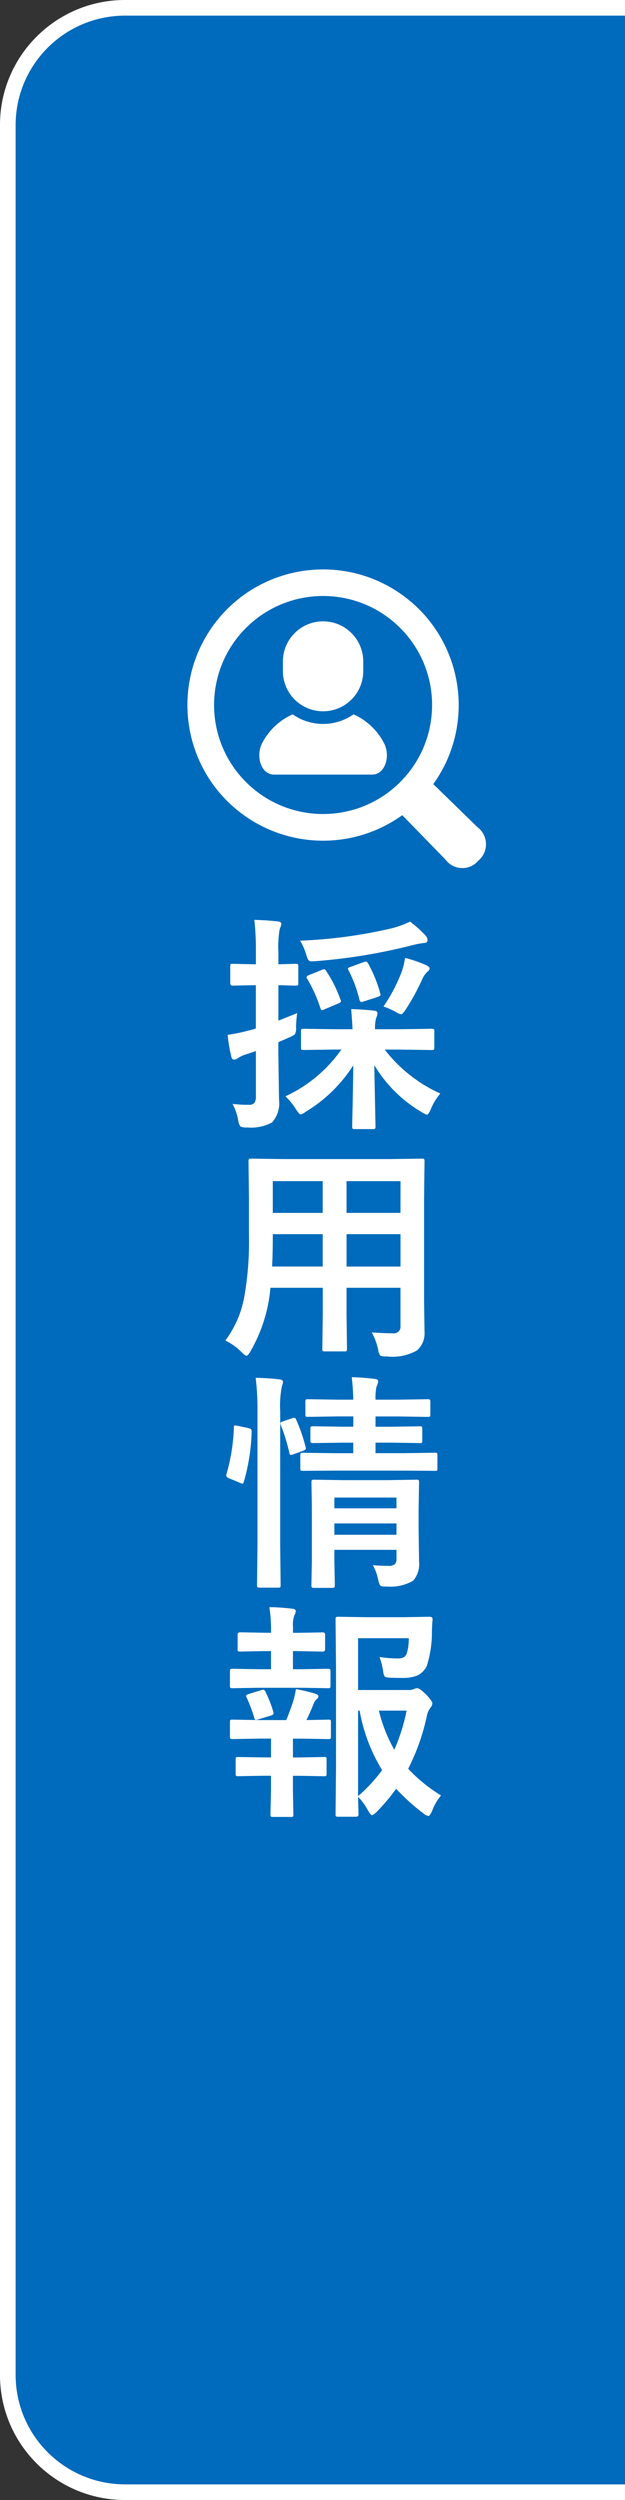 <?xml version="1.0" encoding="UTF-8"?>
<svg id="_レイヤー_1" data-name="レイヤー_1" xmlns="http://www.w3.org/2000/svg" version="1.1" xmlns:xlink="http://www.w3.org/1999/xlink" viewBox="0 0 60 240">
  <rect x="0" y="0" width="60" height="240" fill="#333333" stroke="none"/>
  <!-- Generator: Adobe Illustrator 29.2.1, SVG Export Plug-In . SVG Version: 2.1.0 Build 116)  -->
  <defs>
    <style>
      .st0 {
        fill: #fff;
      }

      .st1 {
        fill: none;
      }

      .st2 {
        clip-path: url(#clippath-1);
      }

      .st3 {
        fill: #006abc;
      }

      .st4 {
        clip-path: url(#clippath);
      }
    </style>
    <clipPath id="clippath">
      <rect class="st1" y="0" width="60" height="240"/>
    </clipPath>
    <clipPath id="clippath-1">
      <rect class="st1" x="21" y="87.336" width="22" height="88"/>
    </clipPath>
  </defs>
  <g id="_グループ_3531" data-name="グループ_3531">
    <g class="st4">
      <g id="_マスクグループ_112" data-name="マスクグループ_112">
        <path id="_長方形_832" data-name="長方形_832" class="st3" d="M12,0h52v240H12c-6.627,0-12-5.373-12-12V12C0,5.372,5.373,0,12,0Z"/>
        <path id="_長方形_832_-_アウトライン" data-name="長方形_832_-_アウトライン" class="st0" d="M12,1.5c-5.796.007-10.493,4.704-10.5,10.5v216c.007,5.796,4.704,10.493,10.5,10.5h50.5V1.5H12M12,0h52v240H12c-6.627,0-12-5.373-12-12V12C0,5.372,5.373,0,12,0Z"/>
      </g>
    </g>
    <g id="_グループ_3400" data-name="グループ_3400">
      <g class="st2">
        <g id="_グループ_3399" data-name="グループ_3399">
          <path id="_パス_8815" data-name="パス_8815" class="st0" d="M36.308,129.588c-.124-.585-.331-1.149-.613-1.676.8.057,1.48.085,2.041.086.345.047.663-.195.71-.54.008-.06.008-.12-.001-.18v-3.652h-5.177v2.621l.043,3.255c0,.114-.015.182-.043.2-.061.028-.128.038-.194.032h-1.9c-.115,0-.183-.014-.2-.043-.028-.06-.039-.127-.032-.193l.042-3.255v-2.617h-5.021c-.184,2.146-.837,4.225-1.912,6.091-.165.293-.3.44-.4.44-.071,0-.225-.118-.462-.354-.454-.454-.98-.832-1.555-1.118.906-1.211,1.522-2.613,1.8-4.1.349-1.94.505-3.909.466-5.879v-3.61l-.043-3.6c0-.129.018-.208.054-.236.068-.029.142-.041.215-.033l3.008.043h10.345l3.029-.043c.122,0,.193.018.215.054.028.068.039.142.032.215l-.043,3.6v9.74l.043,3.029c.047.676-.223,1.335-.731,1.783-.883.49-1.897.689-2.9.569-.211.028-.427 0-.624-.081-.103-.167-.169-.354-.193-.548h.001ZM22.547,136.836c.087.009.173.023.258.043l1.031.214c.215.051.322.14.322.269v.086c-.045,1.629-.297,3.247-.752,4.812-.036.115-.079.172-.129.172-.079-.013-.154-.038-.225-.075l-1.064-.44c-.179-.069-.268-.162-.268-.281.003-.055.014-.109.032-.161.419-1.451.654-2.949.7-4.458,0-.121.032-.182.1-.182l-.005.001ZM22.869,107.574c-.092-.56-.277-1.101-.548-1.6.517.062,1.037.091,1.558.086.208.029.417-.046.559-.2.102-.195.146-.415.128-.634v-4.331c-.286.108-.601.216-.945.323-.285.081-.556.208-.8.376-.101.081-.225.126-.354.128-.129,0-.215-.089-.258-.268-.169-.693-.288-1.396-.355-2.106.681-.1,1.355-.24,2.02-.418.233-.05.462-.115.687-.194v-4.157h-.242l-2,.043c-.143,0-.215-.082-.215-.247v-1.579c-.008-.081.003-.162.033-.237.057-.027.119-.038.182-.032l2,.043h.247v-1.139c.013-1.044-.037-2.088-.15-3.126.809.021,1.557.071,2.245.151.236.029.355.1.355.225-.026.17-.081.333-.162.484-.126.734-.169,1.48-.128,2.223v1.182l1.643-.043c.129,0,.208.018.236.054.029.068.041.142.033.215v1.579c0,.122-.015.193-.043.215-.072.027-.149.038-.226.032l-.494-.011c-.337-.014-.72-.025-1.149-.032v3.4c.157-.057.757-.297,1.8-.72-.061.453-.097.908-.107,1.365.028.228-.009.459-.108.666-.165.124-.345.225-.537.3l-1.052.461v1.118l.064,4.382c.106.795-.136,1.597-.666,2.2-.74.398-1.581.566-2.417.483-.216.027-.436-.007-.634-.1-.108-.172-.177-.367-.2-.569v.009ZM24.91,160.246h1.107v-1.74h-.6l-2.374.043c-.115,0-.183-.015-.2-.043-.028-.061-.039-.128-.032-.194v-1.385c0-.151.078-.226.236-.226l2.374.043h.6v-.043c.013-.809-.041-1.617-.162-2.417.729.011,1.457.061,2.181.15.236.022.355.1.355.226-.016.141-.06.277-.129.4-.124.353-.172.728-.14,1.1v.591h.483l2.374-.043c.109-.015.211.061.226.17.003.018.003.037,0,.056v1.385c0,.158-.075.237-.226.237l-2.378-.05h-.483v1.74h.752l2.621-.043c.115,0,.181.018.2.054.029.067.04.141.032.214v1.365c0,.114-.014.182-.043.2-.06.028-.127.039-.193.032l-2.621-.043h-3.96l-2.567.043c-.082.011-.165-.004-.237-.043-.028-.06-.039-.127-.032-.193v-1.361c0-.128.018-.207.054-.236.068-.029.142-.04.215-.032l2.567.043ZM25.286,168.711h.731v-1.805h-1.128l-2.568.043c-.122,0-.193-.018-.215-.054-.029-.068-.04-.142-.032-.215v-1.364c0-.114.014-.182.043-.2.063-.027.132-.038.2-.032l2.568.043h2.6c.272-.667.505-1.311.7-1.934.097-.342.172-.69.225-1.042.624.112,1.241.259,1.848.441.207.064.311.147.311.247-.004.108-.06.208-.15.268-.131.108-.231.249-.29.409-.251.623-.487,1.16-.709,1.611l2.116-.043c.115,0,.183.014.2.043.028.06.039.127.032.193v1.364c.011.082-.004.165-.043.237-.06.028-.127.039-.193.032l-2.6-.043h-.81v1.805h.591l2.406-.043c.115,0,.183.014.2.043.028.06.039.127.032.193v1.364c.01.072-.003.145-.037.21-.061.034-.131.046-.2.037l-2.406-.043h-.586v1.429l.043,2.288c0,.115-.014.183-.043.2-.06.029-.127.04-.193.033h-1.719c-.074.009-.15-.006-.215-.043-.028-.061-.038-.128-.032-.194l.054-2.288v-1.429h-.731l-2.417.043c-.074.01-.15-.005-.215-.043-.028-.063-.039-.132-.032-.2v-1.368c0-.114.014-.183.043-.2.063-.027.132-.038.2-.032l2.421.039ZM24.405,164.911c-.19-.662-.43-1.309-.719-1.934-.035-.055-.058-.117-.065-.182,0-.057.086-.115.258-.172l1.214-.376c.056-.019.113-.03.172-.032.086,0,.157.061.214.182.308.617.56,1.26.752,1.923.017.056.028.114.033.172,0,.079-.083.147-.247.2l-1.217.366c-.072.03-.148.048-.226.054-.072,0-.129-.068-.172-.2l.003-.001ZM24.717,135.585c.017-1.109-.041-2.218-.172-3.319.845.021,1.6.071,2.267.15.236.021.354.1.354.225-.007.152-.044.302-.107.441-.154.802-.207,1.62-.159,2.435v12.784l.04,3.845c.011.082-.004.165-.043.237-.06.028-.127.039-.193.032h-1.783c-.122,0-.193-.018-.215-.054-.028-.068-.039-.142-.032-.215l.043-3.824v-12.74.003ZM26.188,118.727c0,1.046-.021,1.999-.064,2.858h4.855v-3.105h-4.791v.247ZM26.188,116.439h4.791v-3.051h-4.791v3.051ZM28.047,136.151c.062-.023.127-.038.193-.043.079,0,.143.061.194.183.377.842.678,1.715.9,2.61.017.049.027.1.032.151,0,.078-.089.154-.268.225l-.924.333c-.079.033-.162.055-.247.065-.079,0-.129-.068-.151-.2-.198-.906-.471-1.793-.816-2.654-.023-.058-.037-.12-.043-.182,0-.079.089-.144.269-.194l.861-.294ZM32.107,100.756l-2.964.043c-.122,0-.194-.015-.215-.043-.028-.061-.039-.128-.032-.194v-1.568c0-.115.014-.181.042-.2.063-.028.132-.039.2-.032l2.964.043h1.741c-.022-.495-.065-1.139-.129-1.934.766.021,1.496.071,2.191.15.222.022.333.1.333.247-.005.103-.026.204-.064.3-.05.136-.079.219-.086.247-.071.325-.1.657-.086.989h2.46l2.965-.043c.081-.011.164.004.236.043.028.06.039.127.032.193v1.568c0,.108-.014.174-.043.2-.07.034-.148.047-.225.038l-2.965-.043h-1.531c1.406,1.824,3.24,3.274,5.339,4.221-.389.455-.701.97-.924,1.526-.144.336-.269.505-.376.505-.187-.066-.364-.156-.527-.269-1.855-1.096-3.406-2.64-4.511-4.49.014.881.039,2.147.075,3.8.028,1.253.042,1.951.043,2.094,0,.115-.018.186-.054.215-.068.029-.142.04-.215.032h-1.74c-.115,0-.183-.018-.2-.053s-.032-.086-.032-.194.017-.956.053-2.524c.029-1.404.047-2.521.054-3.352-1.165,1.83-2.74,3.364-4.6,4.48-.134.112-.292.193-.461.236-.086,0-.233-.167-.441-.5-.286-.454-.626-.871-1.014-1.241,2.156-.995,4.009-2.545,5.371-4.49h-.664ZM37.586,89.122c.614-.157,1.211-.372,1.783-.645.528.397,1.021.839,1.472,1.322.117.118.188.274.2.44,0,.193-.118.289-.355.29-.377.043-.751.115-1.117.215-3.032.775-6.125,1.285-9.245,1.525-.179.015-.308.022-.386.022-.138.015-.273-.044-.355-.155-.079-.156-.14-.32-.183-.49-.14-.47-.338-.921-.59-1.342,2.956-.113,5.895-.508,8.776-1.182ZM32.064,141.179l-2.986.021c-.073.009-.148-.002-.215-.032-.028-.068-.039-.142-.032-.215v-1.257c0-.114.018-.183.054-.2.06-.029.127-.041.193-.032l2.986.043h1.848v-1.01h-1.1l-2.767.039c-.115,0-.186-.018-.215-.054-.029-.068-.04-.142-.032-.215v-1.1c0-.122.018-.194.054-.215.021-.022.086-.032.193-.032l2.771.043h1.1v-.989h-1.45l-2.9.043c-.074.01-.15-.005-.215-.043-.029-.063-.04-.132-.033-.2v-1.18c0-.129.018-.208.054-.237.06-.029.128-.041.194-.032l2.9.043h1.45c-.014-.716-.064-1.436-.15-2.159.752.021,1.479.074,2.18.161.237.021.355.093.355.215-.004.11-.025.219-.065.322-.057.143-.089.226-.1.247-.075.4-.104.807-.086,1.214h2.116l2.879-.043c.129,0,.2.018.226.054.037.065.052.141.042.215v1.181c0,.122-.017.194-.053.215-.068.029-.142.04-.215.032l-2.879-.043h-2.116v.989h1.493l2.75-.043c.074-.01.15.005.215.043.028.063.039.132.032.2v1.1c.011.082-.004.165-.043.237-.063.027-.132.038-.2.032l-2.75-.043h-1.497v1.01h2.728l2.965-.043c.122,0,.194.014.215.043.028.06.039.127.032.193v1.257c0,.129-.014.2-.043.226-.065.02-.133.027-.2.021l-2.965-.021-6.718-.001ZM31.119,93.043c.065,0,.129.057.194.172.567.849,1.026,1.765,1.364,2.728.028.053.046.112.053.172,0,.086-.1.165-.29.236l-1.278.537c-.077.043-.16.072-.247.086-.064,0-.115-.057-.15-.171-.315-.986-.739-1.934-1.265-2.826-.041-.049-.067-.109-.075-.172,0-.064.082-.132.247-.2l1.2-.483c.078-.038.161-.063.247-.075v-.004ZM36.3,151.62c-.098-.478-.268-.938-.505-1.364.508.043,1.006.065,1.493.064.231.029.463-.037.645-.182.097-.138.143-.305.129-.473v-.881h-5.962v1.01l.043,2.374c0,.129-.018.204-.054.225-.065.038-.141.053-.215.043h-1.722c-.122,0-.2-.018-.225-.053-.029-.068-.04-.142-.032-.215l.043-2.332v-5.145l-.038-2.374c0-.129.017-.207.053-.236.068-.029.142-.04.215-.032l2.718.043h4.383l2.728-.043c.115,0,.183.018.2.053.029.068.041.142.033.215l-.043,2.568v1.965l.043,3.051c.074.668-.132,1.338-.57,1.848-.757.436-1.629.63-2.5.558h-.268c-.215,0-.355-.046-.419-.139-.084-.173-.142-.358-.172-.548h-.001ZM38.062,143.767h-5.962v1.032h5.962v-1.032ZM32.1,147.336h5.962v-1.087h-5.962v1.087ZM39.19,169.808c.929.99,1.988,1.85,3.147,2.557-.369.445-.66.95-.859,1.493-.151.323-.273.485-.366.484-.161-.048-.311-.129-.44-.237-.952-.712-1.837-1.51-2.643-2.384-.566.787-1.191,1.53-1.869,2.223-.229.208-.375.312-.44.312-.086,0-.219-.154-.4-.462-.249-.478-.568-.916-.945-1.3.007.422.017.841.032,1.257.007.272.011.419.011.44,0,.143-.079.215-.236.215h-1.7c-.081.011-.164-.004-.236-.043-.029-.052-.04-.113-.032-.172l.043-4.6v-9.474l-.043-4.662c0-.122.018-.193.054-.215.068-.029.141-.04.214-.032l2.729.043h3.545l2.481-.043c.194,0,.29.075.29.225v.065c-.021.172-.036.376-.043.612-.014.294-.021.462-.021.5.013,1.119-.15,2.232-.484,3.3-.186.414-.513.749-.923.945-.475.171-.979.248-1.483.226-.515,0-.901-.007-1.16-.022-.272-.021-.433-.06-.483-.118-.079-.138-.127-.292-.14-.451-.07-.483-.189-.958-.354-1.418.569.087,1.143.134,1.718.14.228.019.456-.03.656-.14.137-.111.232-.267.268-.44.12-.445.175-.905.161-1.365h-4.865v4.974h4.726c.211.017.424-.013.623-.086.102-.058.216-.087.333-.086.157,0,.437.197.838.591.408.43.612.716.612.859-.006.139-.06.271-.151.376-.19.241-.319.525-.376.827-.372,1.765-.975,3.473-1.793,5.081l.004.005ZM38.448,113.39h-5.18v3.046h5.177l.003-3.046ZM33.271,121.59h5.177v-3.11h-5.18l.003,3.11ZM35.137,92.312c.057,0,.125.058.2.172.496.896.883,1.848,1.153,2.836.023.055.038.113.043.172,0,.079-.1.154-.311.226l-1.3.419c-.076.029-.155.046-.236.053-.079,0-.14-.075-.183-.225-.231-.984-.585-1.934-1.053-2.829-.024-.047-.039-.098-.043-.15,0-.064.09-.122.269-.172l1.2-.44c.083-.032.17-.054.258-.065l.003.003ZM34.374,172.428c.862-.741,1.637-1.577,2.31-2.493-1.073-1.752-1.806-3.69-2.16-5.714h-.15v8.207ZM37.854,167.98c.528-1.207.925-2.467,1.182-3.759h-2.664c.317,1.316.816,2.581,1.482,3.759ZM37.962,97.125c-.369-.198-.753-.365-1.149-.5.733-1.067,1.333-2.22,1.787-3.432.129-.403.226-.816.29-1.235.676.172,1.337.399,1.976.677.251.114.377.225.376.333-.02.127-.092.24-.2.311-.215.203-.387.448-.505.72-.452,1.01-.982,1.984-1.587,2.911-.208.308-.354.462-.44.462-.197-.046-.383-.13-.548-.247Z"/>
        </g>
      </g>
    </g>
    <g id="_求人の無料アイコン1" data-name="求人の無料アイコン1">
      <path id="_パス_8816" data-name="パス_8816" class="st0" d="M33.939,68.577c-1.755,1.228-4.091,1.228-5.846,0-1.233.549-2.248,1.494-2.884,2.684-.721,1.283-.156,3.1,1.092,3.1h9.431c1.248,0,1.813-1.814,1.091-3.1-.636-1.19-1.651-2.135-2.884-2.684Z"/>
      <path id="_パス_8817" data-name="パス_8817" class="st0" d="M31.016,68.285c2.13,0,3.856-1.726,3.856-3.856h0v-.924c0-2.13-1.727-3.857-3.857-3.857s-3.857,1.727-3.857,3.857h0v.924c0,2.13,1.726,3.856,3.856,3.856h.001Z"/>
      <path id="_パス_8818" data-name="パス_8818" class="st0" d="M45.841,79.413l-4.247-4.138c4.191-5.844,2.852-13.979-2.992-18.17-5.844-4.191-13.979-2.852-18.17,2.992-4.191,5.844-2.852,13.979,2.992,18.17,4.541,3.257,10.655,3.253,15.192-.01l4.136,4.246c.652.901,1.911,1.103,2.812.452.132-.096.252-.207.358-.332.869-.73.981-2.025.252-2.894-.099-.117-.21-.224-.333-.316ZM23.616,75.081c-4.087-4.087-4.087-10.713 0-14.8,4.087-4.087,10.713-4.087,14.8 0,4.087,4.087,4.087,10.713,0,14.8-4.087,4.087-10.713,4.087-14.8 0,0,0-0-0-0-0Z"/>
    </g>
  </g>
</svg>
